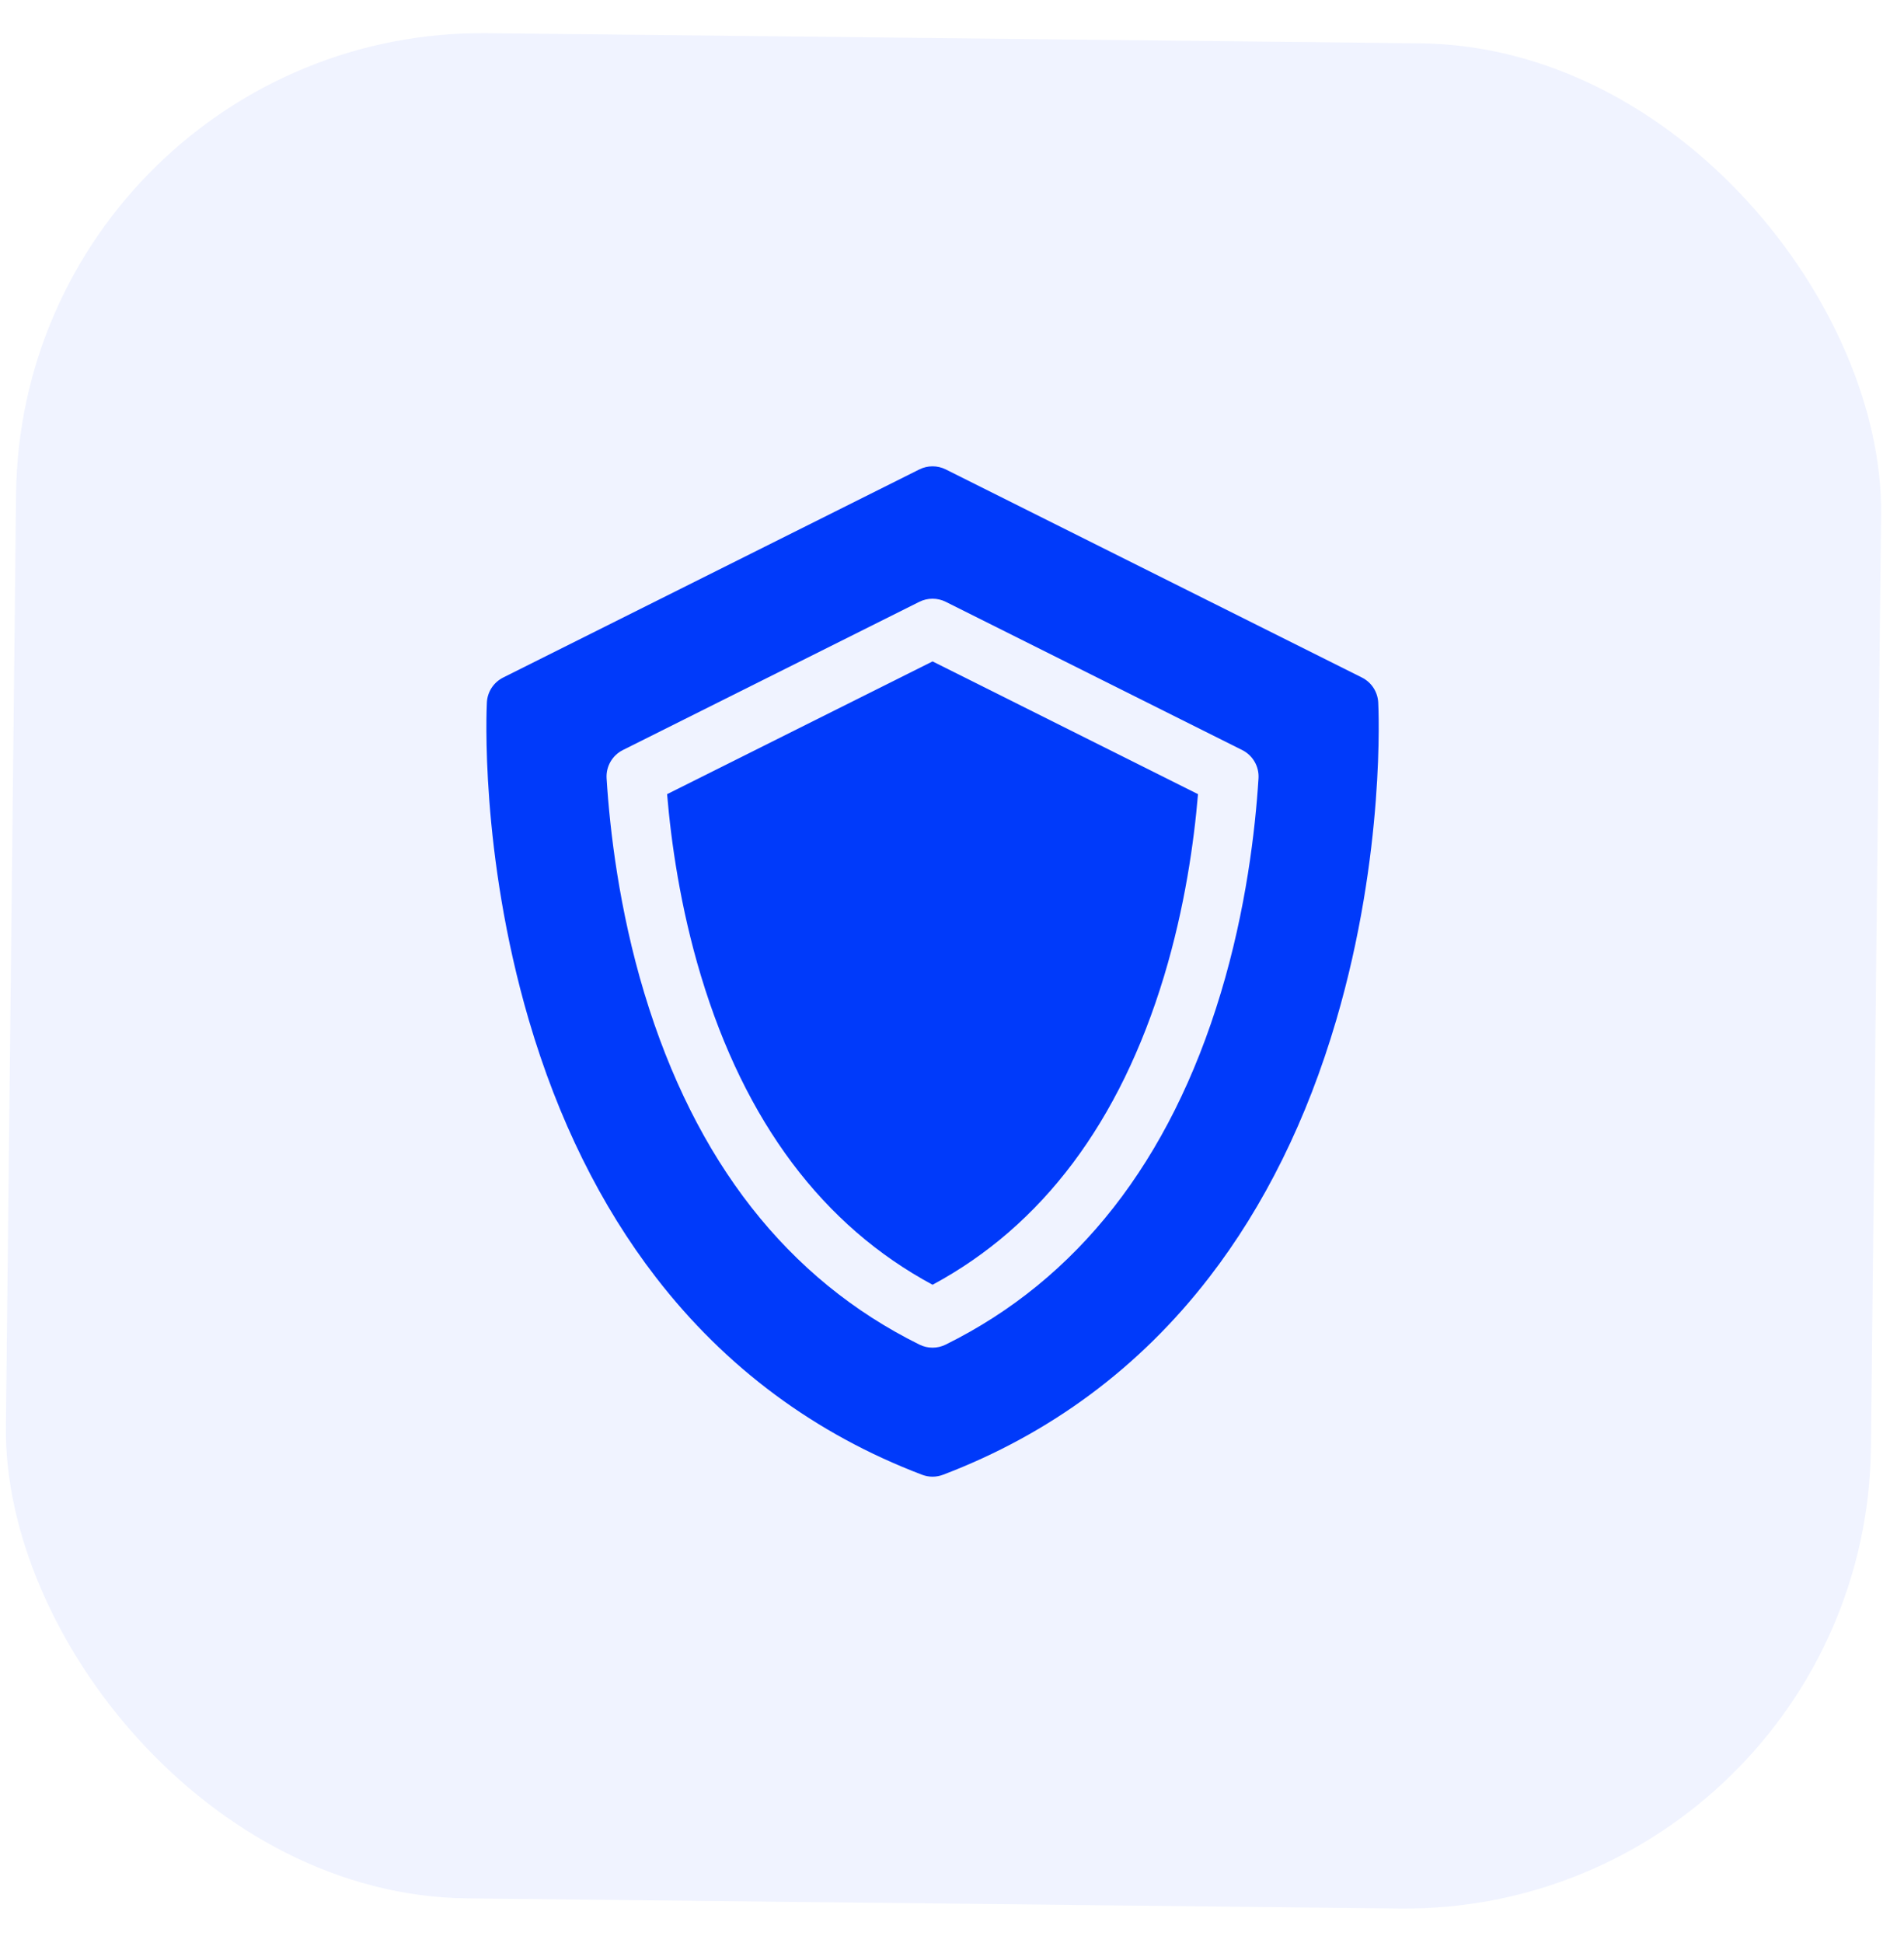 <svg width="49" height="50" viewBox="0 0 49 50" fill="none" xmlns="http://www.w3.org/2000/svg">
<rect x="0.544" y="0.723" width="48" height="48" rx="12" transform="rotate(0.624 0.544 0.723)" fill="#003AFA" fill-opacity="0.06"/>
<g clip-path="url(#clip0_69_78)">
<path d="M17.168 20.436C17.271 21.665 17.507 23.349 18.041 25.118C19.175 28.873 21.179 31.544 24 33.061C26.82 31.544 28.824 28.873 29.958 25.118C30.492 23.349 30.728 21.665 30.831 20.436L24 17.02L17.168 20.436Z" fill="#003AFA"/>
<path d="M35.469 18.076C35.454 17.802 35.294 17.557 35.049 17.435L24.34 12.08C24.126 11.973 23.873 11.973 23.659 12.08L12.95 17.435C12.705 17.557 12.544 17.802 12.53 18.076C12.522 18.232 12.346 21.944 13.611 26.254C14.359 28.804 15.459 31.031 16.882 32.873C18.674 35.195 20.977 36.903 23.729 37.95C23.816 37.983 23.908 38 23.999 38C24.091 38 24.183 37.983 24.27 37.95C27.021 36.903 29.325 35.195 31.117 32.873C32.54 31.031 33.64 28.804 34.388 26.254C35.653 21.944 35.477 18.232 35.469 18.076ZM24.337 34.601C24.231 34.654 24.115 34.68 23.999 34.68C23.884 34.68 23.768 34.654 23.662 34.601C20.27 32.924 17.888 29.882 16.582 25.558C15.93 23.396 15.694 21.358 15.611 20.03C15.592 19.725 15.757 19.438 16.03 19.301L23.659 15.487C23.873 15.38 24.126 15.38 24.34 15.487L31.968 19.301C32.242 19.438 32.407 19.725 32.388 20.03C32.305 21.358 32.069 23.396 31.416 25.558C30.111 29.882 27.729 32.924 24.337 34.601Z" fill="#003AFA"/>
</g>
<defs>
<clipPath id="clip0_69_78">
<rect width="26" height="26" fill="white" transform="translate(11 12)"/>
</clipPath>
</defs>
</svg>
